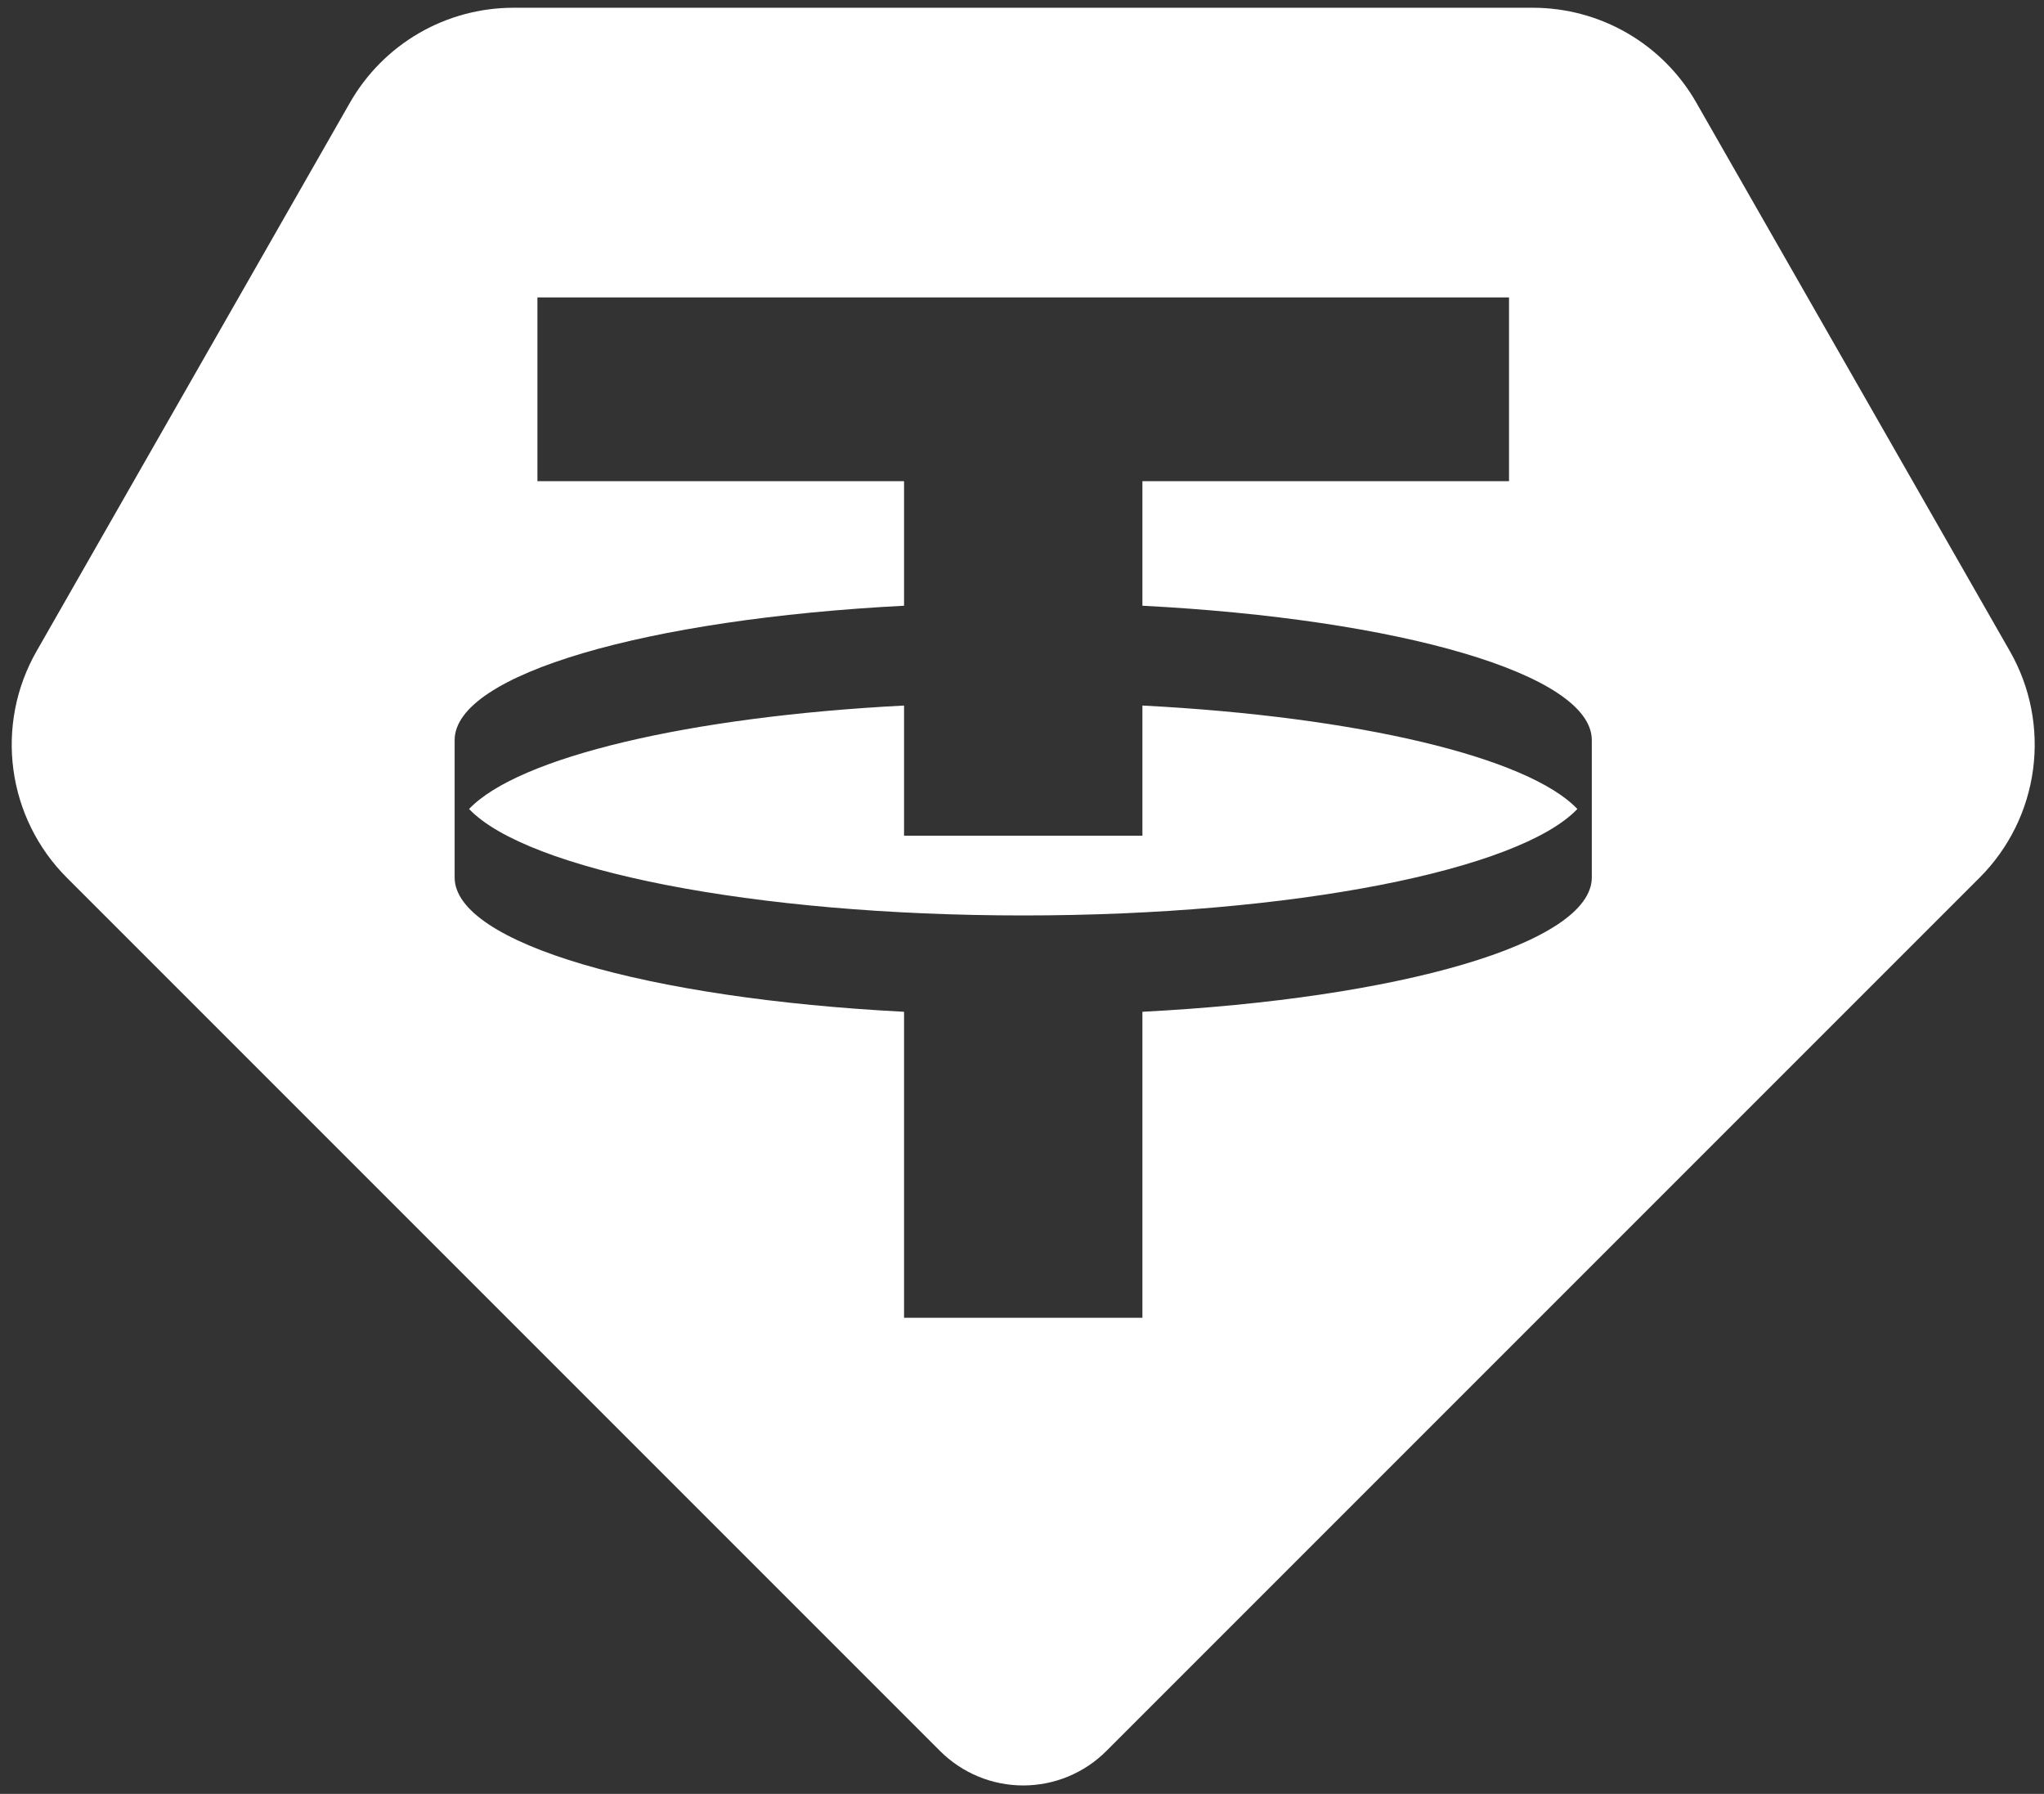<?xml version="1.0" encoding="UTF-8"?> <svg xmlns="http://www.w3.org/2000/svg" width="98" height="86" viewBox="0 0 98 86" fill="none"><rect x="0" y="0" width="98" height="86" fill="#333333" stroke="none"/><g id="Group 14827"><path id="Subtract" fill-rule="evenodd" clip-rule="evenodd" d="M78.026 1.592C76.651 0.794 75.09 0.373 73.5 0.372H24.608C23.02 0.373 21.459 0.794 20.085 1.591C18.711 2.389 17.572 3.535 16.783 4.914L1.75 31.223C0.769 32.94 0.379 34.933 0.642 36.894C0.904 38.855 1.804 40.675 3.202 42.074L45.071 83.943C45.595 84.467 46.217 84.882 46.901 85.166C47.585 85.449 48.318 85.595 49.058 85.595C49.799 85.595 50.532 85.449 51.216 85.166C51.9 84.882 52.522 84.467 53.045 83.943L94.914 42.074C96.313 40.675 97.213 38.855 97.475 36.894C97.737 34.933 97.348 32.94 96.367 31.223L81.329 4.919C80.541 3.538 79.401 2.39 78.026 1.592ZM72.35 14.259H25.767V23.068H43.345V29.039C31.033 29.674 21.798 32.316 21.798 35.48V35.48V42.065C21.798 45.228 31.033 47.871 43.345 48.505V63.175H54.773V48.505C67.085 47.871 76.319 45.228 76.319 42.065V35.48V35.48C76.319 32.316 67.085 29.674 54.773 29.039V23.068H72.35V14.259ZM22.49 38.783C24.851 36.301 33.015 34.356 43.345 33.824V40.064H54.773V33.824C65.103 34.356 73.266 36.302 75.627 38.783C72.845 41.706 62.006 43.887 49.058 43.887C36.111 43.887 25.272 41.706 22.49 38.783Z" fill="white"></path></g></svg> 